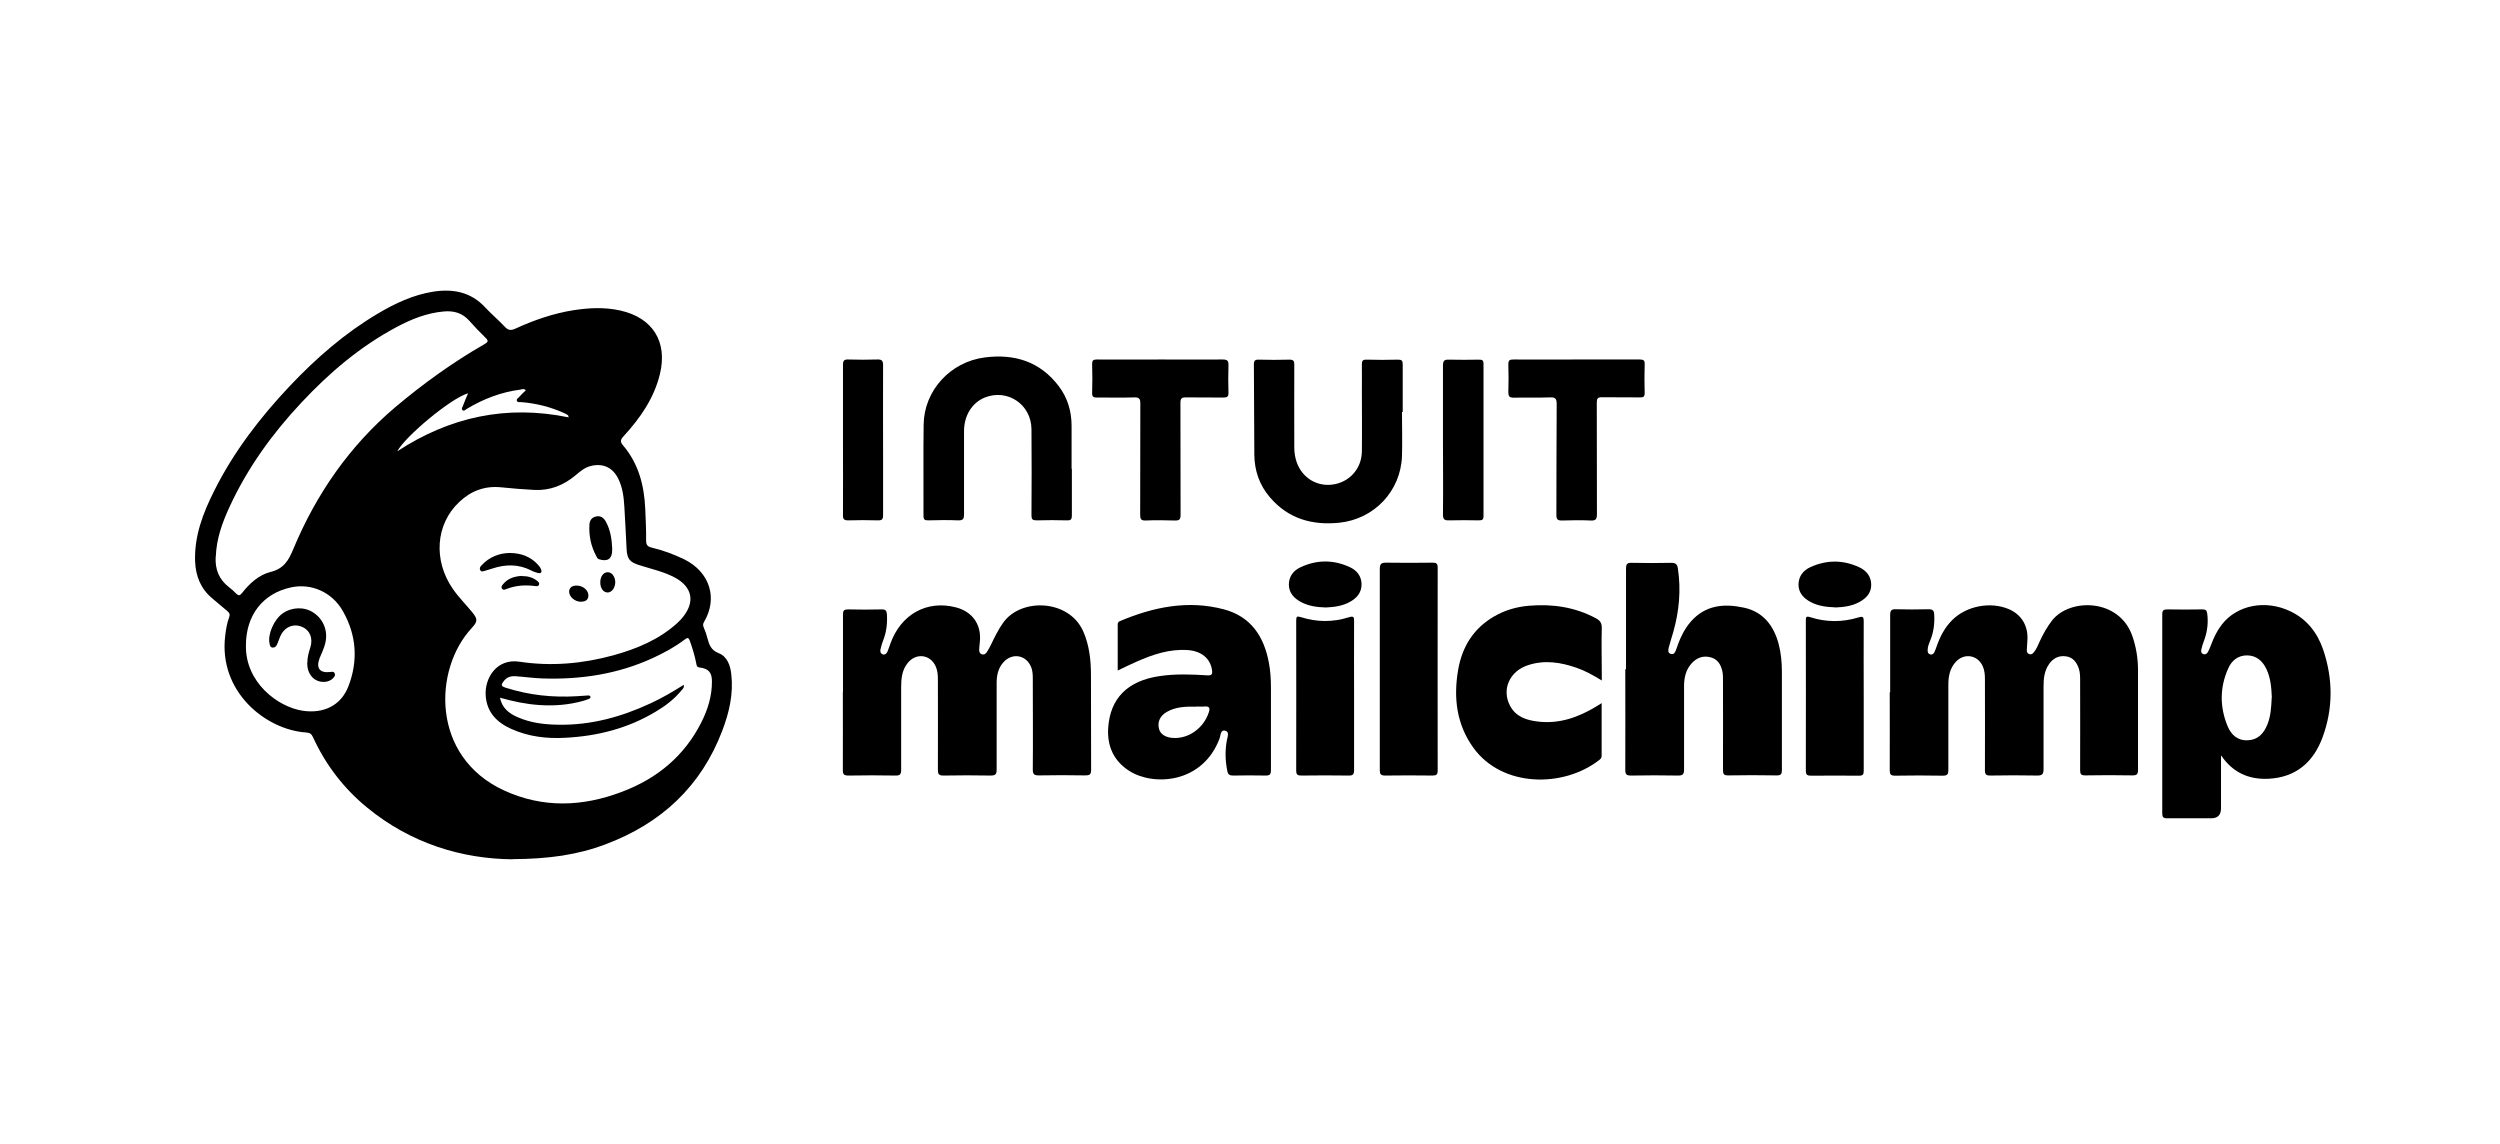 <?xml version="1.0" encoding="UTF-8"?>
<svg xmlns="http://www.w3.org/2000/svg" id="Ebene_2" viewBox="0 0 170.17 77.89">
  <defs>
    <style>
      .cls-1 {
        fill: none;
      }
    </style>
  </defs>
  <g id="Ebene_2-2" data-name="Ebene_2">
    <g>
      <rect id="Rechteck_69" class="cls-1" width="170.17" height="77.89"></rect>
      <g>
        <path d="M34.87,58.49c-3.41-.03-6.9-1.07-9.88-3.52-1.6-1.31-2.83-2.92-3.69-4.8-.1-.22-.22-.3-.46-.31-2.74-.18-5.98-2.77-5.51-6.59.05-.43.12-.86.27-1.26.07-.19.02-.29-.12-.41-.34-.28-.68-.57-1.02-.86-.8-.66-1.14-1.53-1.18-2.53-.06-1.73.54-3.29,1.3-4.8,1.33-2.66,3.12-4.99,5.16-7.15,1.79-1.89,3.74-3.59,5.99-4.92,1.16-.69,2.38-1.26,3.72-1.48,1.37-.22,2.6,0,3.59,1.08.42.45.9.85,1.32,1.3.22.24.4.27.7.14,1.28-.59,2.61-1.05,4.01-1.27,1.06-.16,2.11-.21,3.17.03,2.2.5,3.21,2.13,2.68,4.32-.4,1.65-1.34,3-2.47,4.23-.23.25-.25.38-.02.65,1.04,1.23,1.42,2.71,1.49,4.28.03.73.07,1.45.06,2.18,0,.32.13.42.4.48.76.18,1.48.45,2.19.79,1.76.87,2.3,2.66,1.36,4.25-.09.14-.09.26-.02.41.1.23.18.46.24.7.12.44.23.82.77,1.03.59.23.8.85.86,1.46.15,1.32-.15,2.59-.61,3.8-1.44,3.81-4.17,6.33-7.95,7.75-1.9.72-3.89,1-6.33,1.01ZM46.54,46.62c.05.2-.08.28-.16.38-.49.6-1.1,1.06-1.76,1.45-1.9,1.14-3.97,1.66-6.16,1.77-1.26.07-2.49-.08-3.65-.6-.98-.44-1.67-1.12-1.75-2.27-.08-1.2.75-2.54,2.29-2.31,2.16.33,4.31.14,6.42-.44,1.58-.44,3.08-1.06,4.32-2.18.16-.15.32-.31.45-.49.76-.99.56-1.95-.52-2.57-.78-.44-1.66-.62-2.5-.89-.66-.21-.83-.41-.87-1.11-.05-.95-.09-1.9-.15-2.84-.04-.69-.12-1.38-.45-2-.38-.72-1.04-1-1.84-.8-.41.1-.72.37-1.03.63-.81.68-1.73,1.05-2.79,1-.76-.04-1.53-.1-2.29-.18-1.11-.11-2.05.25-2.84,1-1.61,1.51-1.78,3.97-.44,5.91.39.57.89,1.06,1.32,1.59.39.48.38.63-.03,1.08-2.61,2.8-2.79,8.75,2.19,11.05,2.65,1.22,5.34,1.12,8.03.1,2.39-.9,4.25-2.43,5.41-4.73.44-.87.73-1.81.72-2.8,0-.6-.24-.86-.82-.93-.19-.02-.22-.11-.24-.25-.1-.53-.26-1.05-.44-1.56-.08-.23-.16-.25-.35-.1-.67.51-1.41.91-2.17,1.26-2.39,1.1-4.92,1.48-7.54,1.39-.6-.02-1.2-.11-1.81-.15-.31-.02-.59.06-.79.32-.22.29-.2.36.15.47,1.57.5,3.18.67,4.82.57.25-.01.49-.04.74-.05.08,0,.16,0,.18.08.02.09-.04.13-.12.16-.12.04-.23.09-.35.12-.98.28-1.99.36-3.01.29-.9-.06-1.77-.24-2.68-.5.15.72.63,1.08,1.21,1.33.89.39,1.83.5,2.78.51,2.2.04,4.27-.53,6.25-1.45.78-.36,1.52-.79,2.26-1.26ZM14.68,37.89c-.05.85.22,1.55.91,2.08.17.13.33.27.47.42.17.17.26.17.42-.03.51-.65,1.14-1.23,1.94-1.43.9-.22,1.23-.79,1.55-1.57,1.56-3.74,3.82-7,6.93-9.64,1.9-1.6,3.91-3.05,6.07-4.29.24-.14.31-.22.08-.44-.38-.37-.75-.75-1.1-1.15-.47-.53-1.04-.7-1.73-.64-1.17.1-2.23.53-3.24,1.07-2.47,1.32-4.56,3.1-6.46,5.13-1.99,2.12-3.67,4.45-4.89,7.09-.5,1.08-.9,2.19-.94,3.39ZM16.74,43.94c-.04,2.51,2.16,4.18,3.87,4.44,1.44.21,2.6-.37,3.1-1.65.68-1.75.56-3.5-.37-5.13-.74-1.31-2.16-1.91-3.52-1.62-1.93.41-3.08,1.9-3.08,3.95ZM31.86,26.77c-1.18.34-4.29,2.95-4.82,3.95,3.59-2.35,7.45-3.18,11.67-2.31-.03-.1-.03-.13-.04-.14-.09-.06-.19-.12-.29-.16-.93-.42-1.91-.66-2.92-.74-.09,0-.22.03-.27-.07-.06-.13.07-.2.14-.27.14-.16.3-.31.46-.46-.13-.14-.25-.07-.37-.05-1.32.17-2.53.64-3.66,1.32-.08.05-.16.16-.26.09-.12-.08-.03-.21.01-.3.1-.27.22-.55.35-.86Z"></path>
        <path d="M128.66,47.12c0-1.75,0-3.5,0-5.26,0-.31.09-.4.39-.39.74.02,1.48.02,2.22,0,.31,0,.38.11.39.38.03.6-.04,1.18-.27,1.74-.09.22-.18.43-.18.68,0,.12.03.23.16.27.14.05.24-.03.3-.15.06-.12.1-.25.15-.38.23-.67.55-1.29,1.06-1.8.96-.96,2.59-1.28,3.85-.75.87.37,1.34,1.15,1.27,2.13-.02.22-.03.44-.04.66,0,.12.03.22.15.27.14.05.24,0,.32-.11.18-.21.28-.46.39-.71.24-.53.52-1.03.88-1.49,1.23-1.52,4.57-1.47,5.45,1.1.26.76.38,1.53.38,2.32,0,2.26,0,4.52,0,6.77,0,.29-.07.38-.37.38-1.07-.02-2.15-.02-3.22,0-.28,0-.35-.08-.35-.35.01-2.04,0-4.07,0-6.11,0-.27,0-.54-.09-.81-.14-.42-.39-.76-.85-.83-.5-.08-.9.12-1.18.53-.32.46-.37.98-.37,1.52,0,1.88,0,3.75,0,5.63,0,.35-.1.43-.43.43-1.06-.02-2.12-.02-3.19,0-.29,0-.37-.07-.37-.37.01-2.07,0-4.15,0-6.22,0-.29-.03-.57-.14-.83-.34-.79-1.27-.95-1.85-.31-.4.44-.5.98-.5,1.55,0,1.94,0,3.87,0,5.81,0,.28-.07.38-.37.38-1.09-.02-2.17-.02-3.26,0-.31,0-.36-.11-.36-.38.01-1.76,0-3.53,0-5.29Z"></path>
        <path d="M57.38,47.12c0-1.76,0-3.53,0-5.29,0-.28.08-.35.35-.35.77.02,1.53.02,2.3,0,.25,0,.32.09.34.32.04.62-.03,1.23-.26,1.81-.08.19-.13.4-.18.6-.03.14.01.28.16.33.16.05.26-.06.32-.19.07-.17.13-.35.19-.52.71-2.01,2.48-3,4.46-2.49,1.12.29,1.74,1.15,1.64,2.3-.02.2-.04.39-.05.59,0,.13.03.25.17.3.15.06.27-.02.35-.14.11-.16.2-.34.29-.52.24-.5.48-.99.8-1.45,1.2-1.75,4.5-1.64,5.47.55.43.97.53,2,.53,3.03.01,2.13,0,4.27.01,6.4,0,.33-.11.38-.4.38-1.05-.02-2.1-.02-3.15,0-.32,0-.42-.07-.42-.4.02-2.06,0-4.12,0-6.18,0-.26-.01-.52-.1-.76-.32-.86-1.29-1.04-1.9-.36-.36.4-.46.89-.46,1.41,0,1.96,0,3.92,0,5.88,0,.32-.07.42-.4.42-1.07-.02-2.15-.02-3.22,0-.32,0-.38-.1-.38-.4.01-2.06,0-4.12,0-6.18,0-.29-.03-.57-.14-.83-.36-.85-1.37-.97-1.94-.22-.37.48-.42,1.04-.42,1.62,0,1.87,0,3.75,0,5.62,0,.3-.08.4-.39.39-1.06-.02-2.12-.02-3.19,0-.31,0-.4-.08-.39-.39.01-1.76,0-3.53,0-5.29Z"></path>
        <path d="M151.18,51.44c0,1.19,0,2.38,0,3.58q0,.68-.67.68c-1,0-2,0-3,0-.26,0-.33-.08-.33-.33,0-4.51,0-9.03,0-13.54,0-.28.08-.35.36-.35.79.02,1.58.01,2.37,0,.21,0,.3.05.33.28.09.65,0,1.28-.23,1.89-.07.18-.13.37-.17.56-.03.12-.01.26.13.31.16.06.27-.04.33-.16.08-.16.16-.33.22-.51.18-.48.4-.93.71-1.33,1.03-1.34,2.98-1.72,4.67-.91,1.13.54,1.83,1.45,2.23,2.6.68,2,.69,4.03-.05,6.01-.63,1.68-1.82,2.7-3.68,2.79-1.33.06-2.41-.42-3.2-1.57ZM154.64,47.5c-.03-.65-.07-1.33-.37-1.96-.26-.55-.68-.92-1.31-.93-.63,0-1.05.35-1.29.89-.58,1.29-.58,2.61-.05,3.91.24.59.67,1.01,1.38.98.7-.03,1.09-.47,1.33-1.06.24-.58.27-1.2.3-1.84Z"></path>
        <path d="M110.68,45.56c0-2.28,0-4.56,0-6.85,0-.3.06-.41.38-.4.9.02,1.8.02,2.7,0,.3,0,.41.1.45.38.22,1.46.09,2.9-.31,4.32-.1.36-.22.7-.31,1.06-.04.16-.08.38.14.44.23.07.3-.14.36-.29.23-.69.52-1.36,1.01-1.92.99-1.12,2.26-1.23,3.6-.94,1.3.28,2.02,1.2,2.36,2.44.17.63.23,1.28.23,1.94,0,2.22,0,4.44,0,6.66,0,.27-.05.39-.36.38-1.1-.02-2.2-.02-3.3,0-.28,0-.35-.08-.35-.36.01-2.05,0-4.09,0-6.14,0-.21,0-.42-.05-.62-.11-.46-.34-.82-.84-.93-.51-.12-.93.07-1.26.44-.39.44-.5.98-.5,1.55,0,1.89,0,3.77,0,5.66,0,.34-.1.41-.42.41-1.06-.02-2.12-.02-3.19,0-.31,0-.39-.08-.39-.39.01-2.28,0-4.56,0-6.85Z"></path>
        <path d="M76.08,45.63c0-1.08,0-2.11,0-3.14,0-.12.07-.18.17-.22,2.28-.96,4.63-1.44,7.07-.79,1.83.49,2.72,1.85,3.05,3.63.11.57.14,1.15.14,1.73,0,1.86,0,3.73,0,5.59,0,.27-.07.36-.35.36-.74-.02-1.48-.01-2.22,0-.24,0-.35-.06-.4-.31-.14-.7-.16-1.39-.03-2.09.04-.22.19-.57-.1-.65-.33-.1-.32.3-.39.51-1.16,3.11-4.53,3.27-6.16,2.22-1.06-.68-1.5-1.69-1.43-2.9.13-2.05,1.33-3.23,3.5-3.55,1.08-.16,2.17-.12,3.25-.05.3.02.36-.08.32-.35-.11-.79-.71-1.3-1.64-1.37-1.25-.09-2.39.3-3.5.79-.41.18-.82.38-1.28.6ZM81.43,48.1c-.69-.01-1.39,0-2.01.36-.46.26-.65.69-.53,1.15.09.36.44.59.95.62,1.07.07,2.09-.67,2.44-1.74.1-.3.04-.43-.3-.4-.18.02-.37,0-.55,0Z"></path>
        <path d="M109.02,47.87c0,1.25,0,2.42,0,3.59,0,.13-.07.2-.16.27-2.43,1.9-6.6,1.89-8.57-.83-1.15-1.6-1.36-3.4-1.04-5.29.27-1.58,1.04-2.83,2.45-3.65.74-.43,1.54-.66,2.39-.73,1.59-.13,3.12.09,4.55.86.28.15.4.33.39.67-.03,1.04,0,2.07,0,3.11v.45c-.59-.36-1.14-.67-1.73-.87-1.07-.37-2.16-.54-3.27-.18-1.27.4-1.83,1.65-1.25,2.76.4.77,1.14,1,1.94,1.09,1.43.16,2.7-.29,3.9-1.01.11-.07.23-.14.4-.25Z"></path>
        <path d="M95.43,28.04c0,1,.03,2,0,3-.08,2.38-1.88,4.29-4.26,4.54-1.86.19-3.48-.27-4.73-1.73-.71-.83-1.05-1.81-1.06-2.89-.02-2.05-.01-4.09-.03-6.14,0-.28.08-.35.35-.34.69.02,1.38.02,2.07,0,.26,0,.33.08.33.33-.01,1.86,0,3.72,0,5.59,0,.27.02.54.09.81.28,1.17,1.3,1.91,2.46,1.78,1.16-.13,2.03-1.05,2.05-2.25.02-1.38,0-2.76,0-4.14,0-.59.01-1.18,0-1.78,0-.24.04-.35.32-.34.72.02,1.43.02,2.15,0,.25,0,.31.08.31.31,0,1.09,0,2.17,0,3.26h-.02Z"></path>
        <path d="M72.96,31.91c0,1.06,0,2.12,0,3.18,0,.26-.07.34-.33.33-.69-.02-1.38-.02-2.07,0-.28,0-.35-.07-.35-.35.01-1.95.02-3.9,0-5.85-.01-1.69-1.63-2.78-3.18-2.16-.86.35-1.41,1.22-1.41,2.28,0,1.89,0,3.77,0,5.66,0,.31-.06.43-.4.42-.68-.03-1.36-.02-2.04,0-.23,0-.32-.05-.32-.3.01-2.07-.02-4.14.01-6.22.03-2.32,1.82-4.27,4.16-4.57,2.03-.26,3.77.28,5.04,1.96.6.79.87,1.71.87,2.7,0,.97,0,1.95,0,2.92Z"></path>
        <path d="M93.92,45.53c0-2.27,0-4.54,0-6.81,0-.35.11-.42.43-.42,1.05.02,2.1.01,3.15,0,.26,0,.36.04.36.34-.01,4.6,0,9.2,0,13.8,0,.29-.09.35-.36.35-1.07-.01-2.15-.02-3.22,0-.31,0-.36-.11-.36-.38,0-2.29,0-4.59,0-6.88Z"></path>
        <path d="M79,24.47c1.41,0,2.82.01,4.22,0,.34,0,.41.1.4.41-.02.62-.02,1.23,0,1.85,0,.27-.08.33-.34.33-.85-.01-1.7,0-2.56-.01-.29,0-.37.07-.37.37.01,2.54,0,5.08.01,7.62,0,.3-.07.4-.38.39-.67-.02-1.33-.03-2,0-.33.01-.37-.12-.37-.4.01-2.52,0-5.03.01-7.55,0-.32-.06-.44-.42-.43-.84.03-1.68,0-2.52.01-.25,0-.35-.05-.34-.32.02-.65.02-1.31,0-1.96,0-.24.07-.31.31-.31,1.44.01,2.89,0,4.33,0Z"></path>
        <path d="M107.36,24.47c1.42,0,2.84,0,4.26,0,.25,0,.34.06.33.32-.02.65-.02,1.31,0,1.96,0,.25-.09.31-.32.3-.86-.01-1.73,0-2.59-.01-.28,0-.35.08-.35.36,0,2.53,0,5.06.01,7.59,0,.32-.06.46-.42.44-.65-.03-1.31-.02-1.96,0-.29,0-.38-.07-.38-.37.01-2.52,0-5.03.02-7.55,0-.38-.09-.48-.47-.46-.81.03-1.63,0-2.45.02-.31,0-.37-.1-.37-.38.02-.63.02-1.26,0-1.89,0-.27.08-.33.34-.33,1.45.01,2.89,0,4.34,0Z"></path>
        <path d="M126.86,47.39c0,1.69,0,3.38,0,5.07,0,.25-.05.34-.32.34-1.09-.01-2.17-.01-3.26,0-.27,0-.36-.06-.36-.35.01-3.4,0-6.81,0-10.21,0-.23.01-.32.3-.23,1.08.35,2.19.35,3.27.02.3-.09.37-.06.37.26-.01,1.7,0,3.4,0,5.1Z"></path>
        <path d="M92.17,47.38c0,1.68,0,3.35,0,5.03,0,.32-.09.39-.4.38-1.06-.02-2.12-.01-3.18,0-.26,0-.36-.05-.36-.34.01-3.4,0-6.81,0-10.21,0-.29.06-.31.33-.23,1.07.34,2.16.35,3.24.01.34-.11.38-.02.37.29-.01,1.69,0,3.38,0,5.07Z"></path>
        <path d="M98.22,29.95c0-1.69,0-3.38,0-5.07,0-.34.1-.41.42-.4.68.02,1.36.01,2.04,0,.22,0,.3.05.3.29,0,3.45,0,6.91,0,10.36,0,.23-.08.29-.3.29-.68-.01-1.36-.02-2.04,0-.32.01-.42-.07-.42-.4.02-1.69,0-3.38,0-5.07Z"></path>
        <path d="M57.38,29.95c0-1.7,0-3.4,0-5.11,0-.3.08-.38.37-.37.65.02,1.31.02,1.96,0,.3-.01.4.07.4.39-.01,2.05,0,4.09,0,6.14,0,1.36,0,2.71,0,4.07,0,.28-.08.36-.36.35-.67-.02-1.33-.02-2,0-.29,0-.38-.07-.37-.37.01-1.7,0-3.4,0-5.11Z"></path>
        <path d="M90.25,41.35c-.61-.02-1.17-.09-1.69-.37-.47-.25-.82-.61-.83-1.18,0-.56.31-.97.8-1.19,1.11-.52,2.25-.52,3.36,0,.47.22.78.6.79,1.16,0,.56-.31.92-.76,1.18-.53.31-1.12.37-1.67.4Z"></path>
        <path d="M124.89,41.34c-.57-.02-1.13-.09-1.64-.36-.47-.25-.82-.61-.83-1.17,0-.58.32-.99.82-1.21,1.1-.5,2.23-.5,3.33.02.48.23.8.62.8,1.19,0,.56-.34.91-.79,1.16-.52.29-1.1.36-1.68.38Z"></path>
        <path d="M41.67,37.29s0,.1,0,.15c0,.6-.31.81-.89.63-.11-.03-.15-.13-.19-.21-.36-.67-.51-1.38-.47-2.13.01-.28.14-.5.43-.57.31-.08.53.07.68.33.31.56.41,1.17.44,1.81Z"></path>
        <path d="M34.66,37.64c.83,0,1.46.26,1.95.79.09.1.18.21.22.33.07.18,0,.3-.22.24-.15-.04-.31-.09-.45-.17-.87-.44-1.75-.43-2.65-.13-.16.05-.33.1-.49.15-.12.03-.25.1-.33-.04-.07-.13,0-.24.09-.33.53-.58,1.21-.82,1.87-.84Z"></path>
        <path d="M35.51,39.21c.42,0,.74.09,1.03.31.09.07.19.14.15.27-.04.13-.17.12-.28.1-.67-.09-1.32-.04-1.96.21-.09.04-.19.08-.27-.02-.1-.12-.01-.22.05-.3.34-.43.82-.55,1.28-.58Z"></path>
        <path d="M40.86,39.64c0-.41.22-.69.51-.69.28,0,.5.3.51.67,0,.38-.23.7-.51.71-.3,0-.51-.28-.51-.69Z"></path>
        <path d="M39.28,39.86c.42.01.79.34.77.69-.01.33-.25.4-.51.41-.41,0-.8-.34-.8-.68,0-.28.2-.43.53-.42Z"></path>
        <path d="M20.92,45.12c0-.4.1-.72.2-1.04.21-.64-.04-1.22-.61-1.43-.58-.22-1.17.05-1.44.68-.08.18-.13.37-.22.55-.05.12-.15.21-.29.2-.16-.01-.19-.15-.21-.27-.15-.62.31-1.67.91-2.07.63-.43,1.48-.45,2.09-.03.67.45.98,1.23.8,2.03-.08.38-.26.72-.4,1.07-.25.68.02,1.02.74.93.11-.01.22-.05.29.09.06.12,0,.21-.08.3-.35.42-1.14.37-1.5-.1-.2-.25-.29-.55-.29-.91Z"></path>
      </g>
    </g>
  </g>
</svg>
